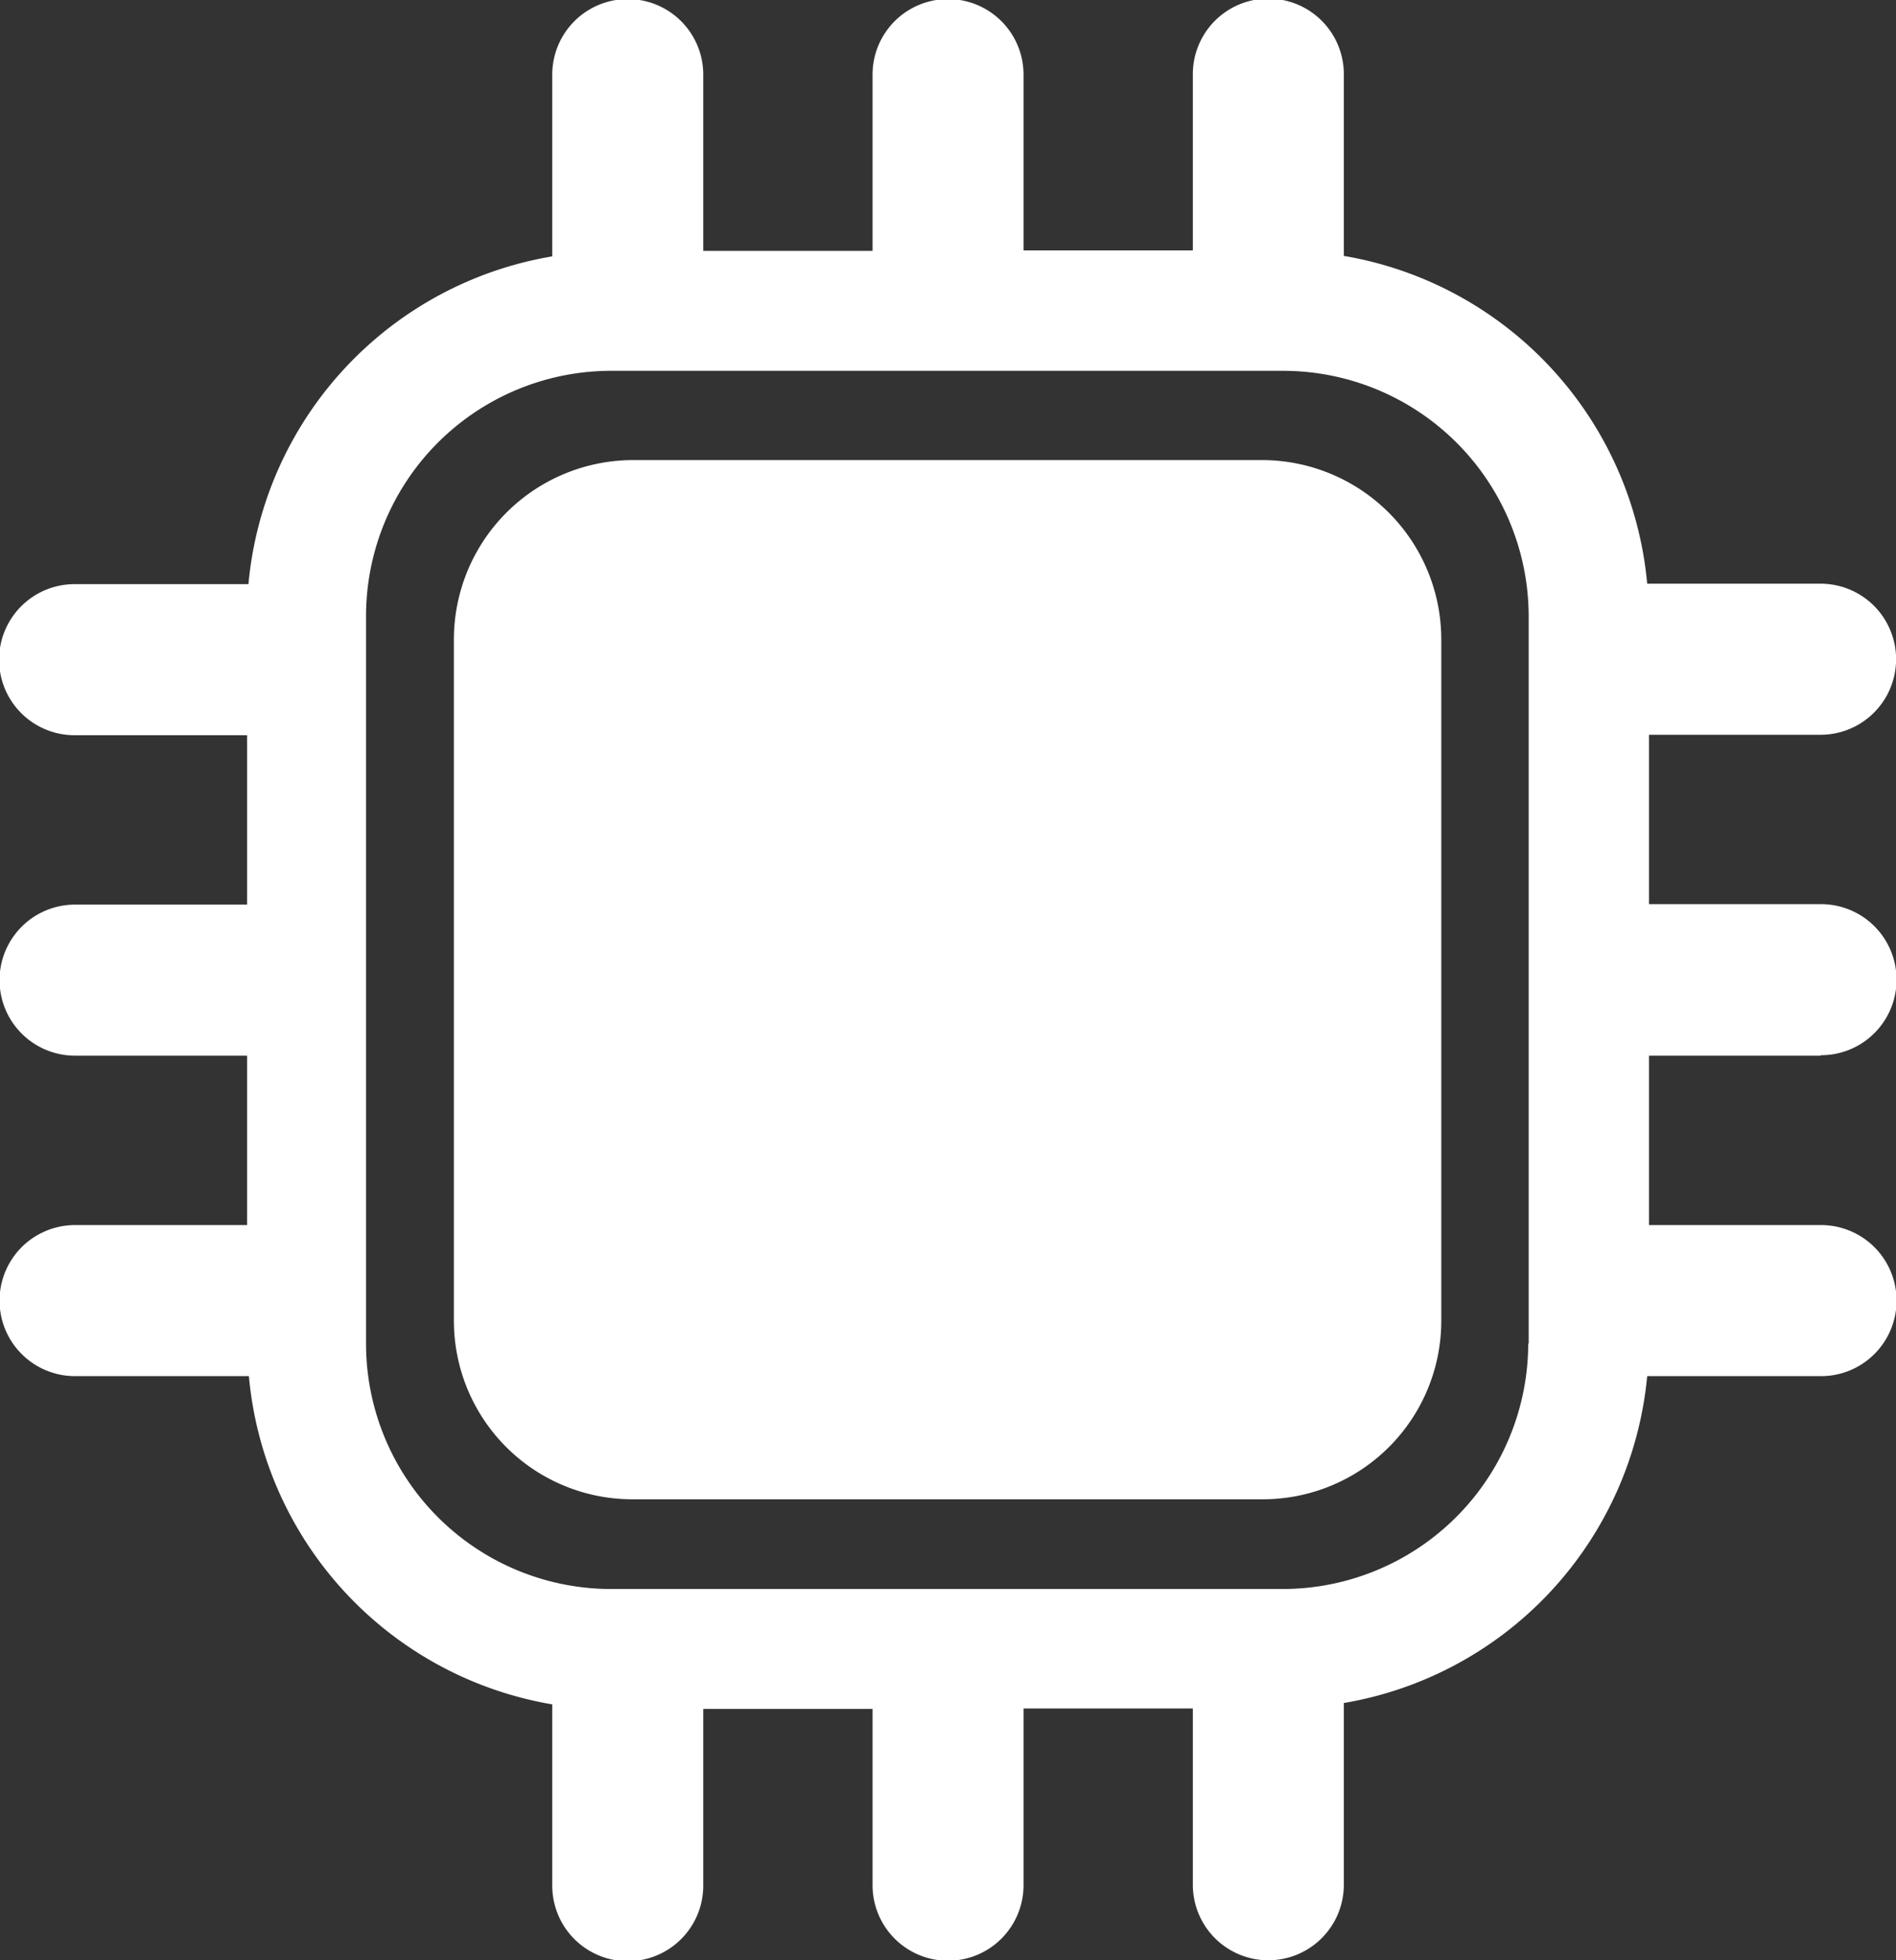 <svg xmlns="http://www.w3.org/2000/svg" width="41.438" height="42.82"><rect width="100%" height="100%" fill="#333333" stroke="none"/><defs><style>.cls-1 { fill: #fff; fill-rule: evenodd; }</style></defs><path id="square.svg" d="M27.6 10.05H13.84a3.92 3.92 0 0 0-3.92 3.92v14.88a3.9 3.9 0 0 0 3.92 3.9H27.6a3.9 3.9 0 0 0 3.9-3.9V13.97a3.92 3.92 0 0 0-3.9-3.92zm12.2 13a1.65 1.65 0 1 0 0-3.3h-3.76v-3.7h3.75a1.65 1.65 0 1 0 0-3.3H36a8 8 0 0 0-6.63-7.16V1.62a1.65 1.65 0 0 0-3.3 0v3.85h-3.7V1.63a1.65 1.65 0 0 0-3.3 0v3.85h-3.7V1.63a1.65 1.65 0 0 0-3.3 0V5.6a8 8 0 0 0-6.64 7.16h-3.8a1.65 1.65 0 0 0 0 3.3H5.4v3.7H1.64a1.65 1.65 0 0 0 0 3.3H5.4v3.7H1.64a1.65 1.65 0 0 0 0 3.3h3.8a8 8 0 0 0 6.63 7.17v3.96a1.65 1.65 0 0 0 3.3 0v-3.86h3.7v3.85a1.65 1.65 0 0 0 3.3 0v-3.86h3.7v3.85a1.65 1.65 0 0 0 3.3 0v-3.97A8 8 0 0 0 36 30.06h3.8a1.65 1.65 0 1 0 0-3.3h-3.76v-3.7h3.75zm-6.4 6.3a5.37 5.37 0 0 1-5.35 5.36H13.4A5.36 5.36 0 0 1 8 29.36V13.47A5.36 5.36 0 0 1 13.4 8.1h14.65a5.37 5.37 0 0 1 5.36 5.37v15.88z" class="cls-1"/></svg>